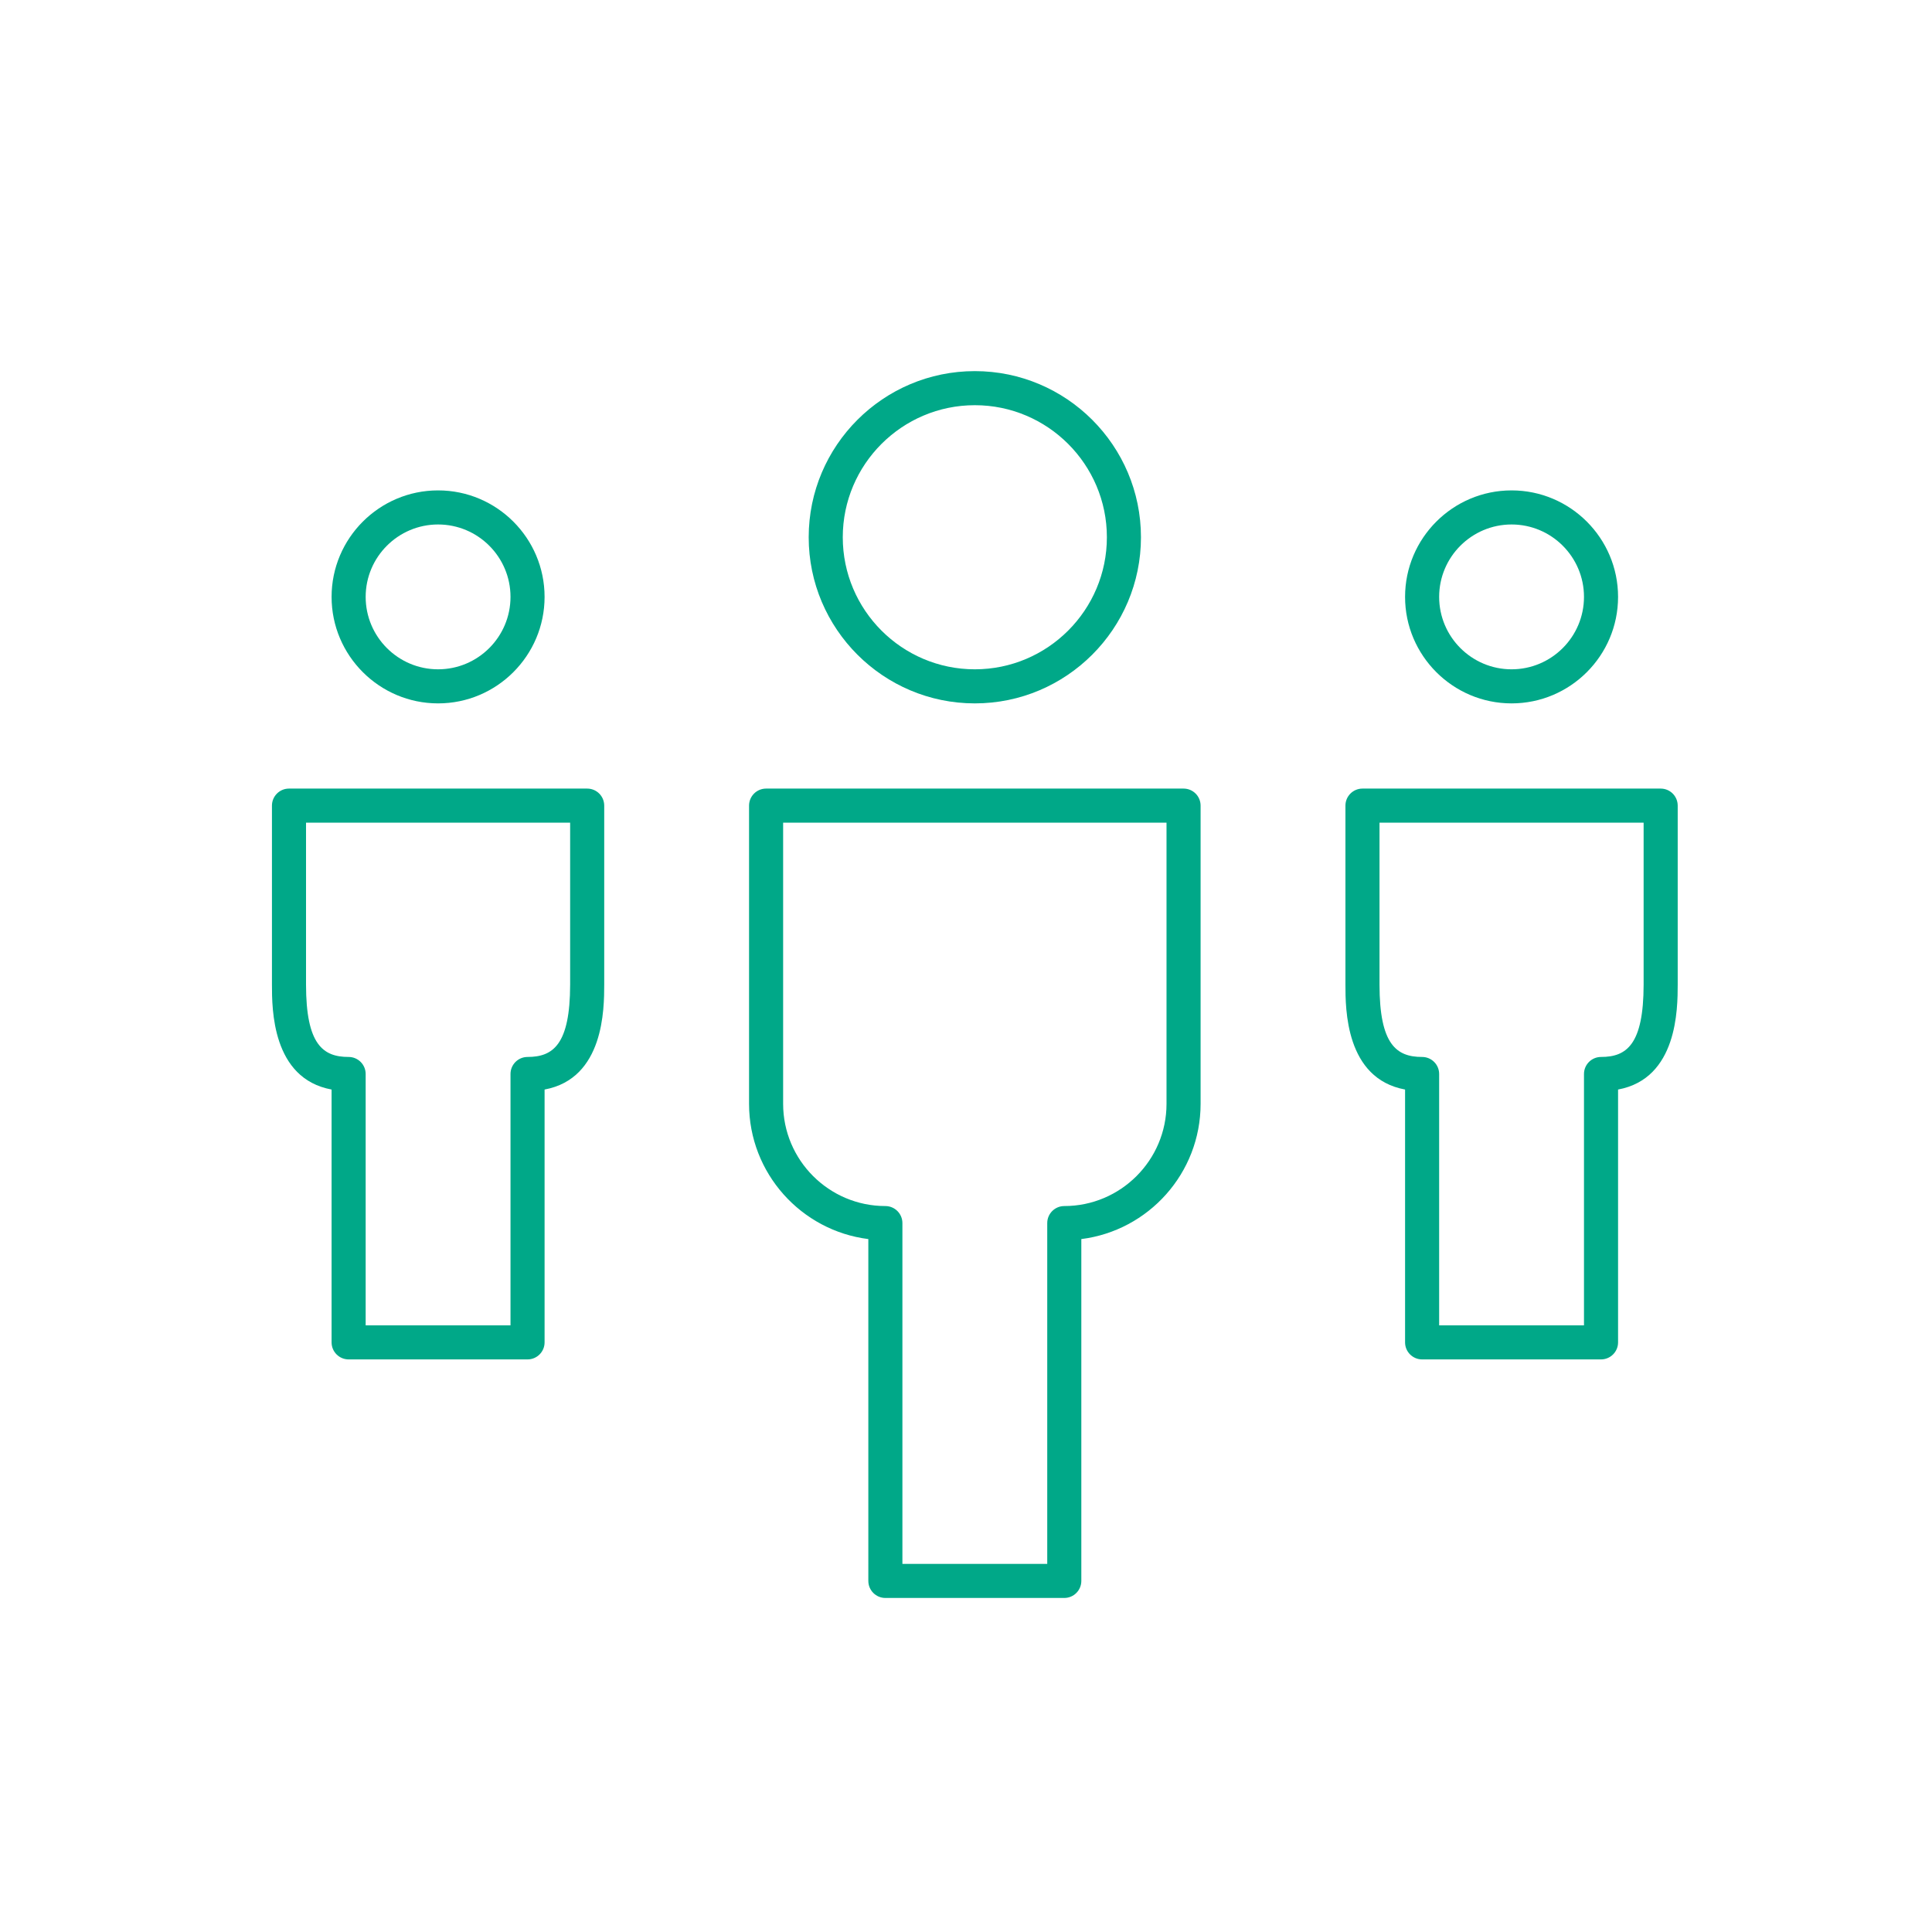 <?xml version="1.0" encoding="utf-8"?>
<!-- Generator: Adobe Illustrator 16.0.4, SVG Export Plug-In . SVG Version: 6.00 Build 0)  -->
<!DOCTYPE svg PUBLIC "-//W3C//DTD SVG 1.1//EN" "http://www.w3.org/Graphics/SVG/1.1/DTD/svg11.dtd">
<svg version="1.1" id="Ebene_1" xmlns="http://www.w3.org/2000/svg" xmlns:xlink="http://www.w3.org/1999/xlink" x="0px" y="0px"
	 width="56.692px" height="56.693px" viewBox="0 0 56.692 56.693" enable-background="new 0 0 56.692 56.693" xml:space="preserve">
<g>
	<path fill="#00A888" d="M44.355,20.64c1.723,0,3.125-1.402,3.125-3.125s-1.402-3.125-3.125-3.125s-3.125,1.402-3.125,3.125
		S42.633,20.64,44.355,20.64z M44.355,15.39c1.172,0,2.125,0.953,2.125,2.125s-0.953,2.125-2.125,2.125s-2.125-0.953-2.125-2.125
		S43.184,15.39,44.355,15.39z"/>
	<path fill="#00A888" d="M28.605,20.64c2.688,0,4.875-2.187,4.875-4.875s-2.187-4.875-4.875-4.875s-4.875,2.187-4.875,4.875
		S25.917,20.64,28.605,20.64z M28.605,11.89c2.137,0,3.875,1.738,3.875,3.875s-1.738,3.875-3.875,3.875s-3.875-1.738-3.875-3.875
		S26.469,11.89,28.605,11.89z"/>
	<path fill="#00A888" d="M48.73,23.14h-8.75c-0.276,0-0.5,0.224-0.5,0.5v5.25c0,0.711,0,2.757,1.75,3.081v7.419
		c0,0.276,0.224,0.5,0.5,0.5h5.25c0.276,0,0.5-0.224,0.5-0.5v-7.419c1.746-0.324,1.749-2.37,1.75-3.081v-5.25
		C49.23,23.364,49.007,23.14,48.73,23.14z M48.23,28.89c-0.002,1.764-0.501,2.125-1.25,2.125c-0.276,0-0.5,0.224-0.5,0.5v7.375
		h-4.25v-7.375c0-0.276-0.224-0.5-0.5-0.5c-0.75,0-1.25-0.361-1.25-2.125v-4.75h7.75V28.89z"/>
	<path fill="#00A888" d="M12.855,20.64c1.723,0,3.125-1.402,3.125-3.125s-1.402-3.125-3.125-3.125S9.73,15.792,9.73,17.515
		S11.133,20.64,12.855,20.64z M12.855,15.39c1.172,0,2.125,0.953,2.125,2.125s-0.953,2.125-2.125,2.125s-2.125-0.953-2.125-2.125
		S11.684,15.39,12.855,15.39z"/>
	<path fill="#00A888" d="M34.73,23.14H22.48c-0.276,0-0.5,0.224-0.5,0.5v8.75c0,2.036,1.529,3.722,3.5,3.969V46.39
		c0,0.276,0.224,0.5,0.5,0.5h5.25c0.276,0,0.5-0.224,0.5-0.5V36.359c1.971-0.247,3.5-1.933,3.5-3.969v-8.75
		C35.23,23.364,35.007,23.14,34.73,23.14z M34.23,32.39c0,1.654-1.346,3-3,3c-0.276,0-0.5,0.224-0.5,0.5v10h-4.25v-10
		c0-0.276-0.224-0.5-0.5-0.5c-1.654,0-3-1.346-3-3v-8.25h11.25V32.39z"/>
	<path fill="#00A888" d="M17.23,23.14H8.48c-0.276,0-0.5,0.224-0.5,0.5v5.25c0,0.711,0,2.757,1.75,3.081v7.419
		c0,0.276,0.224,0.5,0.5,0.5h5.25c0.276,0,0.5-0.224,0.5-0.5v-7.419c1.746-0.324,1.749-2.37,1.75-3.081v-5.25
		C17.73,23.364,17.507,23.14,17.23,23.14z M16.73,28.89c-0.002,1.764-0.501,2.125-1.25,2.125c-0.276,0-0.5,0.224-0.5,0.5v7.375
		h-4.25v-7.375c0-0.276-0.224-0.5-0.5-0.5c-0.75,0-1.25-0.361-1.25-2.125v-4.75h7.75V28.89z"/>
</g>
</svg>
